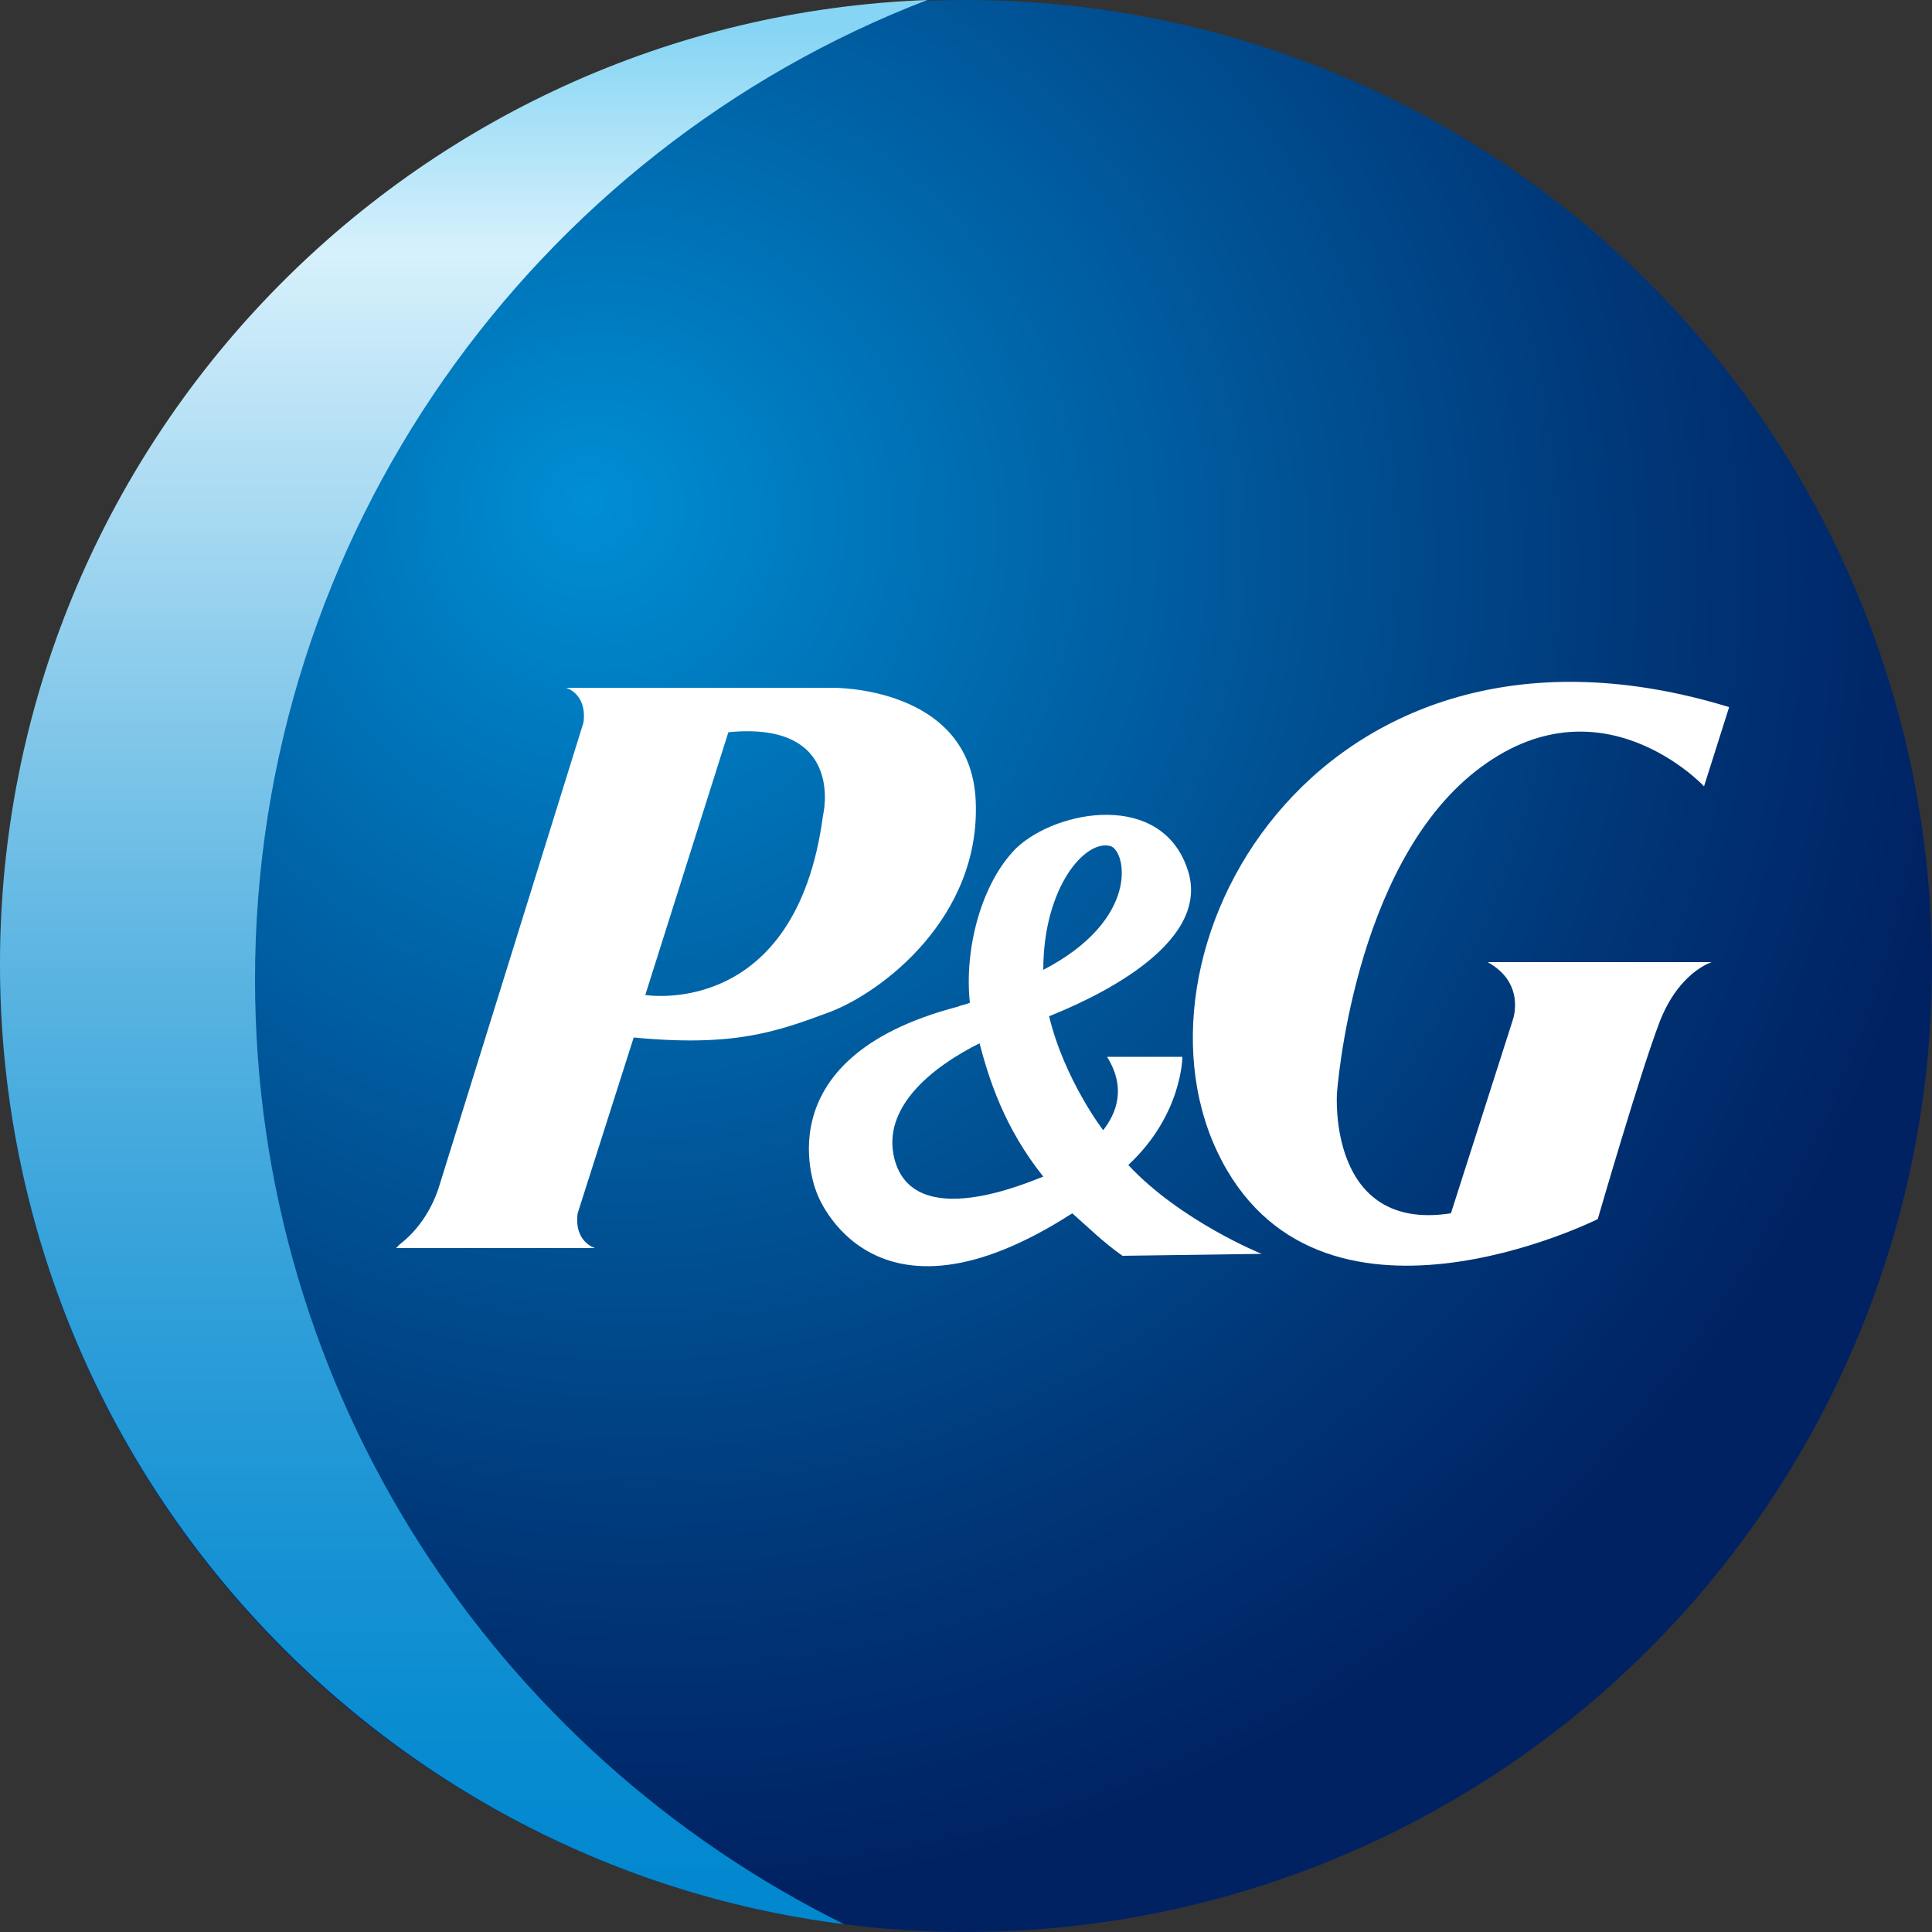 <?xml version="1.0" encoding="utf-8"?>
<!-- Generator: Adobe Illustrator 24.0.1, SVG Export Plug-In . SVG Version: 6.00 Build 0)  -->
<svg version="1.1" id="Layer_1" xmlns="http://www.w3.org/2000/svg" xmlns:xlink="http://www.w3.org/1999/xlink" x="0px" y="0px"
	 viewBox="0 0 100 100" style="enable-background:new 0 0 100 100;" xml:space="preserve">
<rect x="0" y="0" width="100" height="100" fill="#333333" stroke="none"/>
<style type="text/css">
	.st0{fill:url(#SVGID_1_);}
	.st1{fill:url(#SVGID_2_);}
	.st2{fill:#FFFFFF;}
</style>
<g>
	<radialGradient id="SVGID_1_" cx="34.176" cy="30.615" r="67.497" fx="30.407" fy="25.922" gradientUnits="userSpaceOnUse">
		<stop  offset="0" style="stop-color:#008ED4"/>
		<stop  offset="0.318" style="stop-color:#0068AC"/>
		<stop  offset="0.776" style="stop-color:#003677"/>
		<stop  offset="1" style="stop-color:#002263"/>
	</radialGradient>
	<circle class="st0" cx="50" cy="50" r="50"/>
	<linearGradient id="SVGID_2_" gradientUnits="userSpaceOnUse" x1="24.004" y1="1.571" x2="24.004" y2="101.151">
		<stop  offset="0" style="stop-color:#86D5F4"/>
		<stop  offset="0.115" style="stop-color:#D7F1FC"/>
		<stop  offset="0.141" style="stop-color:#CEECFA"/>
		<stop  offset="0.317" style="stop-color:#90CEED"/>
		<stop  offset="0.485" style="stop-color:#5CB5E2"/>
		<stop  offset="0.642" style="stop-color:#34A1DA"/>
		<stop  offset="0.785" style="stop-color:#1893D4"/>
		<stop  offset="0.909" style="stop-color:#068AD0"/>
		<stop  offset="1" style="stop-color:#0087CF"/>
	</linearGradient>
	<path class="st1" d="M43.7,99.6C19.1,96.5,0,75.4,0,49.9C0,23,21.3,1,48,0C27.7,7.8,13.2,27.6,13.2,50.7
		C13.2,72.2,25.7,90.7,43.7,99.6z"/>
	<path class="st2" d="M43.1,35.6h-4.6H38h-5.1h-3.6c0,0,1.1,0.3,0.9,1.8l-7.5,24.1c-0.4,1.2-1.1,2.2-2,2.9l-0.2,0.2h10.3
		c0,0-1.1-0.3-0.9-1.8l2.9-9.1c5.2,0.5,7.4-0.3,10.1-1.3c2.7-1,7.9-4.9,7.6-11C50.2,35.5,43.1,35.6,43.1,35.6z M42.6,42.2
		c-1.4,10.6-9.2,9.3-9.2,9.3l4.3-13.6C43.8,37.3,42.6,42.2,42.6,42.2z"/>
	<path class="st2" d="M65.3,64.9c0,0-4.2-1.7-6.9-4.6c2.8-2.6,2.8-5.6,2.8-5.6h-3.9c1,1.6,0.5,2.9-0.2,3.8c0,0,0,0,0,0
		c0,0-2-2.6-2.8-5.9c2-0.8,8.4-3.6,7.2-7.5c-1.3-4.2-6.8-3.2-8.9-1.2c-1.8,1.8-2.7,5.2-2.4,8c-0.2,0.1-0.4,0.1-0.6,0.2
		c-10.4,2.7-7.3,9.7-7.3,9.7s2.8,7.7,13.2,1c0.8,0.7,1.6,1.5,2.6,2.2L65.3,64.9z M54,50.2c0-4.3,2.2-6.8,3.5-6.4
		C58.3,44.1,59,47.6,54,50.2C54,50.2,54,50.2,54,50.2z M46.3,60c-0.7-2.7,2-4.8,4.4-6c0.5,1.9,1.3,4.4,3.3,6.9
		C53.2,61.2,47.3,63.8,46.3,60z"/>
	<path class="st2" d="M89.5,36.6l-1.3,4.1c0,0-5.4-5.8-11.8-0.8s-7.2,16.7-7.2,16.7s-0.5,7.2,5.9,6.2l3.2-10c0,0,0.7-1.9-1.3-3h11.6
		c0,0-1.7,0.5-2.7,3.1c-1,2.6-3.2,10.2-3.2,10.2s-14.6,7.3-19.7-3.5S68.6,30.2,89.5,36.6z"/>
</g>
</svg>
